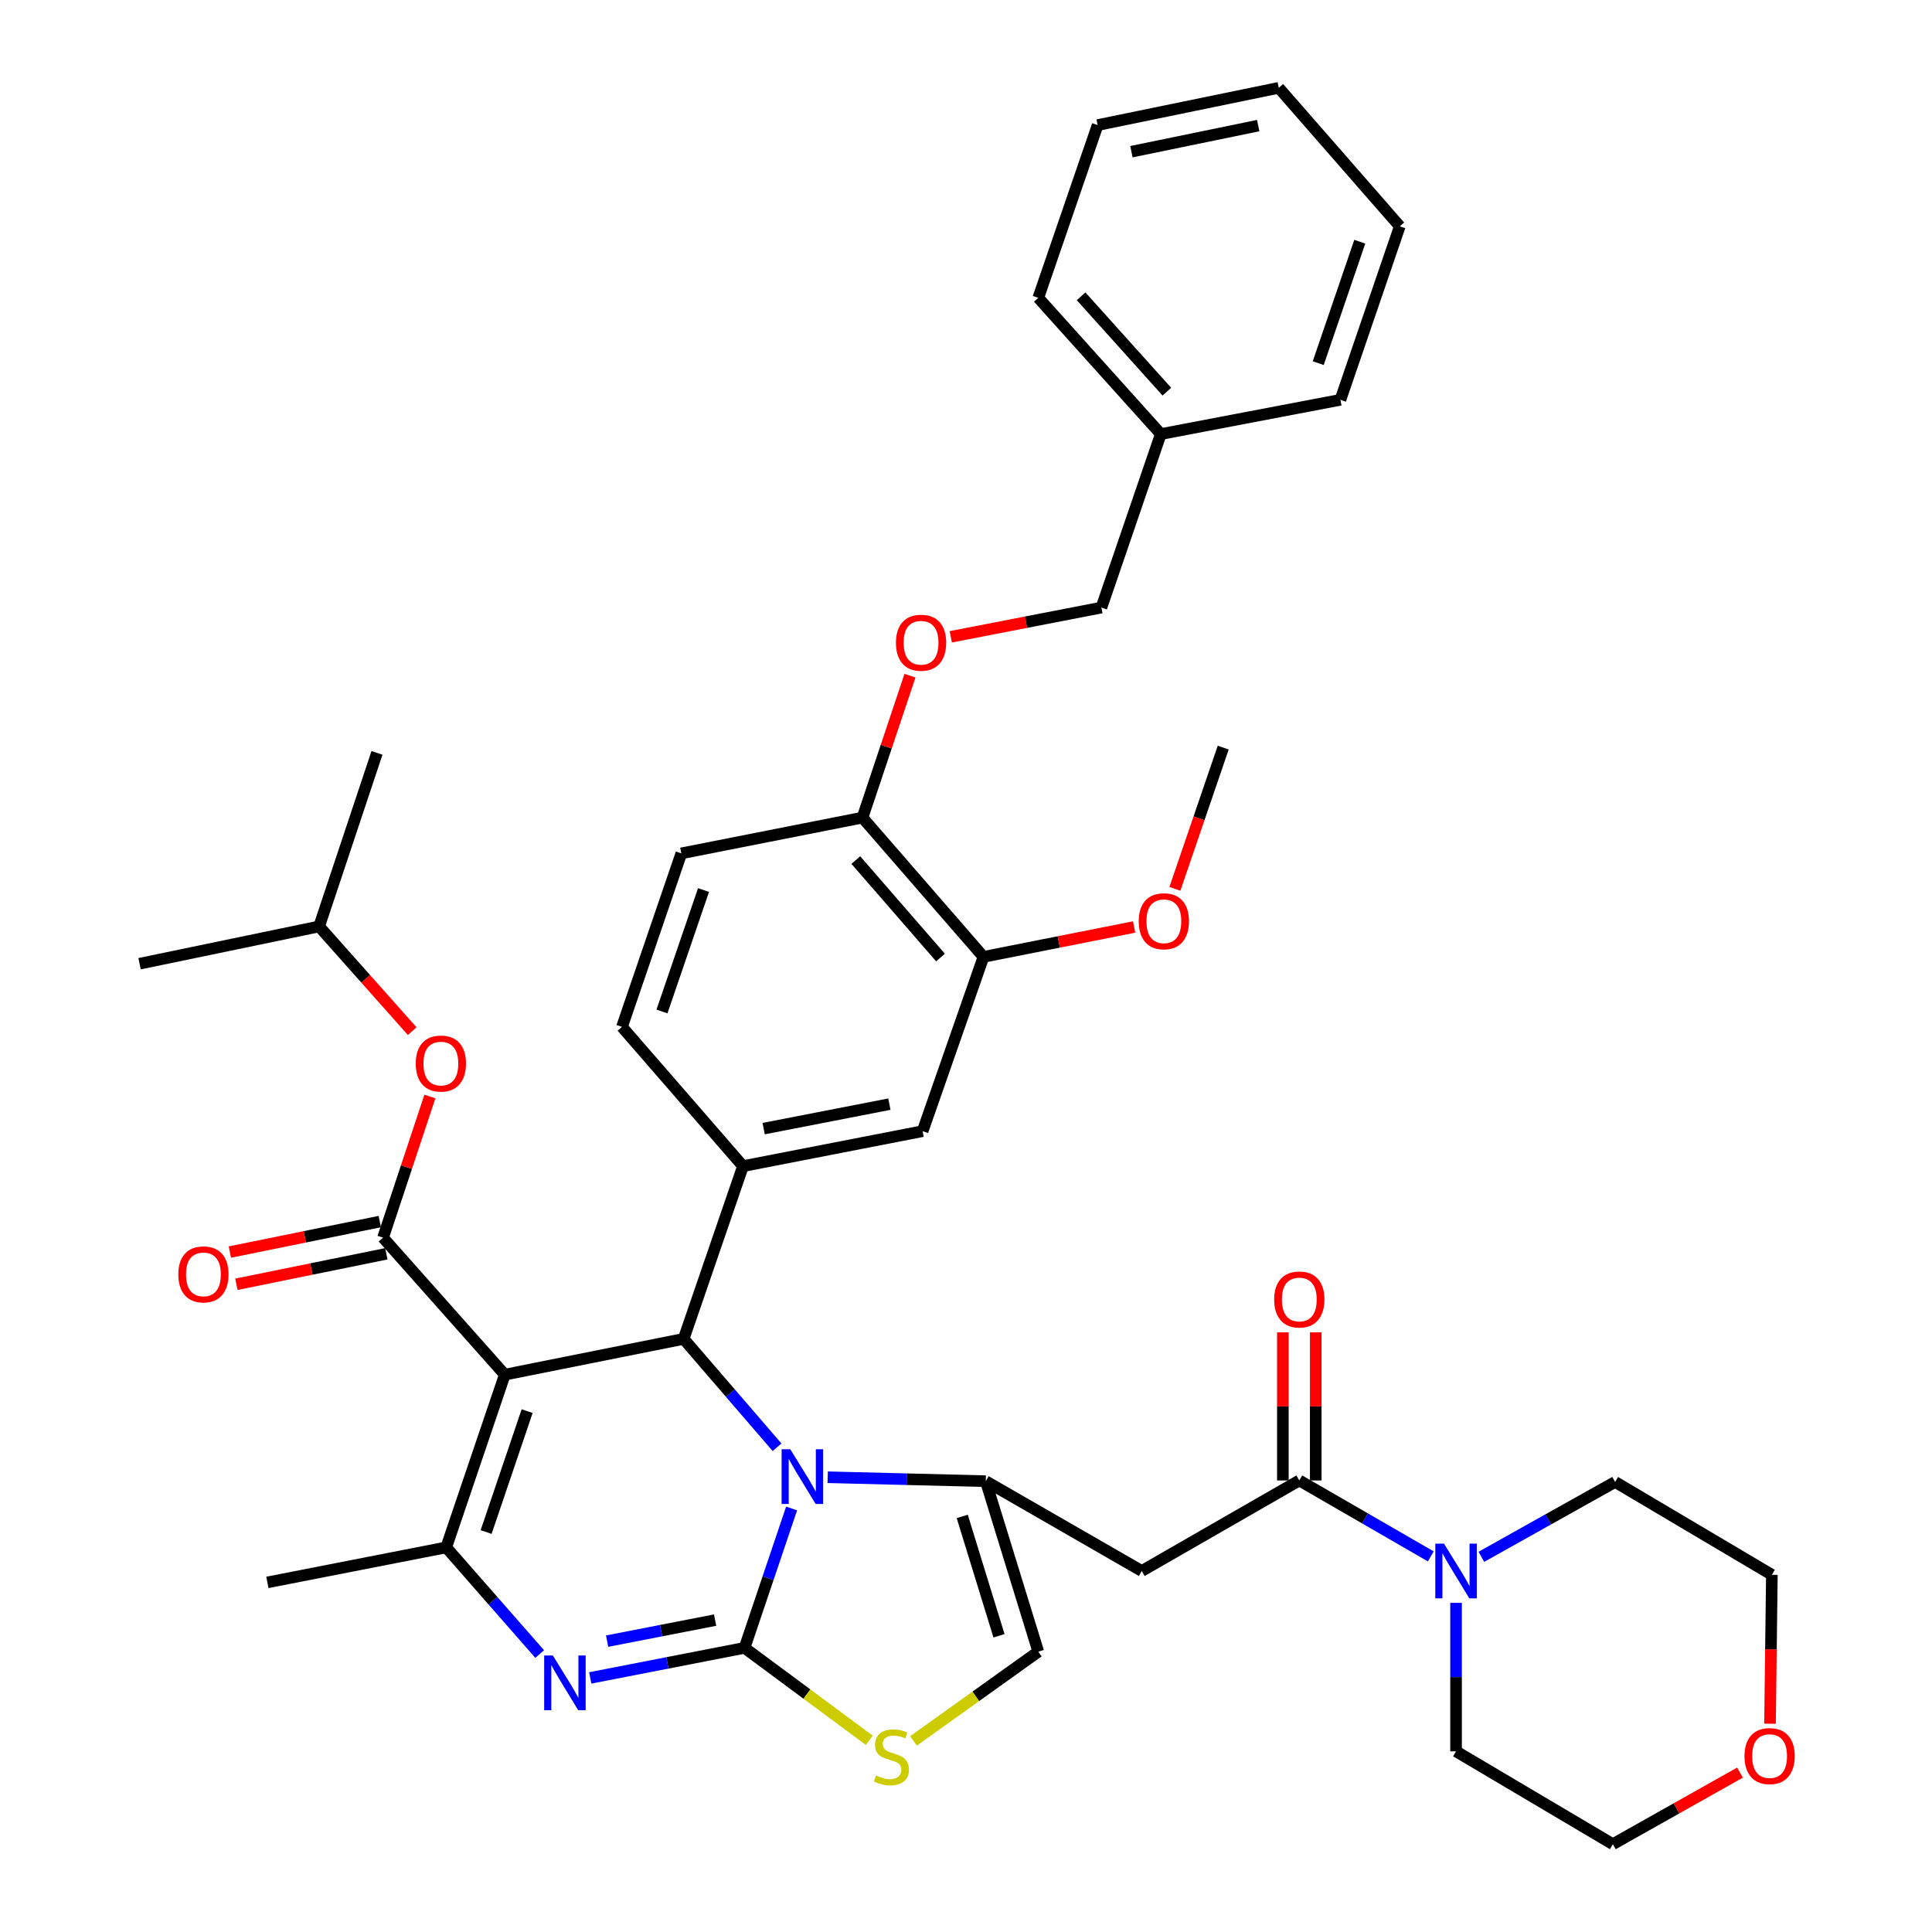<?xml version='1.0' encoding='iso-8859-1'?>
<svg version='1.1' baseProfile='full'
              xmlns='http://www.w3.org/2000/svg'
                      xmlns:rdkit='http://www.rdkit.org/xml'
                      xmlns:xlink='http://www.w3.org/1999/xlink'
                  xml:space='preserve'
width='1000px' height='1000px' viewBox='0 0 1000 1000'>
<!-- END OF HEADER -->
<rect style='opacity:1.0;fill:#FFFFFF;stroke:none' width='1000' height='1000' x='0' y='0'> </rect>
<path class='bond-1' d='M 385.376,852.928 L 397.552,816.857' style='fill:none;fill-rule:evenodd;stroke:#000000;stroke-width:6px;stroke-linecap:butt;stroke-linejoin:miter;stroke-opacity:1' />
<path class='bond-1' d='M 397.552,816.857 L 409.729,780.786' style='fill:none;fill-rule:evenodd;stroke:#0000FF;stroke-width:6px;stroke-linecap:butt;stroke-linejoin:miter;stroke-opacity:1' />
<path class='bond-2' d='M 385.376,852.928 L 345.445,860.706' style='fill:none;fill-rule:evenodd;stroke:#000000;stroke-width:6px;stroke-linecap:butt;stroke-linejoin:miter;stroke-opacity:1' />
<path class='bond-2' d='M 345.445,860.706 L 305.515,868.483' style='fill:none;fill-rule:evenodd;stroke:#0000FF;stroke-width:6px;stroke-linecap:butt;stroke-linejoin:miter;stroke-opacity:1' />
<path class='bond-2' d='M 370.145,838.564 L 342.193,844.008' style='fill:none;fill-rule:evenodd;stroke:#000000;stroke-width:6px;stroke-linecap:butt;stroke-linejoin:miter;stroke-opacity:1' />
<path class='bond-2' d='M 342.193,844.008 L 314.242,849.452' style='fill:none;fill-rule:evenodd;stroke:#0000FF;stroke-width:6px;stroke-linecap:butt;stroke-linejoin:miter;stroke-opacity:1' />
<path class='bond-7' d='M 385.376,852.928 L 417.665,876.856' style='fill:none;fill-rule:evenodd;stroke:#000000;stroke-width:6px;stroke-linecap:butt;stroke-linejoin:miter;stroke-opacity:1' />
<path class='bond-7' d='M 417.665,876.856 L 449.954,900.784' style='fill:none;fill-rule:evenodd;stroke:#CCCC00;stroke-width:6px;stroke-linecap:butt;stroke-linejoin:miter;stroke-opacity:1' />
<path class='bond-0' d='M 261.285,711.523 L 353.848,693.008' style='fill:none;fill-rule:evenodd;stroke:#000000;stroke-width:6px;stroke-linecap:butt;stroke-linejoin:miter;stroke-opacity:1' />
<path class='bond-6' d='M 261.285,711.523 L 198.265,640.621' style='fill:none;fill-rule:evenodd;stroke:#000000;stroke-width:6px;stroke-linecap:butt;stroke-linejoin:miter;stroke-opacity:1' />
<path class='bond-41' d='M 261.285,711.523 L 230.956,800.929' style='fill:none;fill-rule:evenodd;stroke:#000000;stroke-width:6px;stroke-linecap:butt;stroke-linejoin:miter;stroke-opacity:1' />
<path class='bond-41' d='M 272.846,730.398 L 251.616,792.983' style='fill:none;fill-rule:evenodd;stroke:#000000;stroke-width:6px;stroke-linecap:butt;stroke-linejoin:miter;stroke-opacity:1' />
<path class='bond-3' d='M 402.205,749.101 L 378.026,721.054' style='fill:none;fill-rule:evenodd;stroke:#0000FF;stroke-width:6px;stroke-linecap:butt;stroke-linejoin:miter;stroke-opacity:1' />
<path class='bond-3' d='M 378.026,721.054 L 353.848,693.008' style='fill:none;fill-rule:evenodd;stroke:#000000;stroke-width:6px;stroke-linecap:butt;stroke-linejoin:miter;stroke-opacity:1' />
<path class='bond-4' d='M 428.412,764.615 L 469.323,765.637' style='fill:none;fill-rule:evenodd;stroke:#0000FF;stroke-width:6px;stroke-linecap:butt;stroke-linejoin:miter;stroke-opacity:1' />
<path class='bond-4' d='M 469.323,765.637 L 510.233,766.66' style='fill:none;fill-rule:evenodd;stroke:#000000;stroke-width:6px;stroke-linecap:butt;stroke-linejoin:miter;stroke-opacity:1' />
<path class='bond-5' d='M 279.336,856.124 L 255.146,828.527' style='fill:none;fill-rule:evenodd;stroke:#0000FF;stroke-width:6px;stroke-linecap:butt;stroke-linejoin:miter;stroke-opacity:1' />
<path class='bond-5' d='M 255.146,828.527 L 230.956,800.929' style='fill:none;fill-rule:evenodd;stroke:#000000;stroke-width:6px;stroke-linecap:butt;stroke-linejoin:miter;stroke-opacity:1' />
<path class='bond-10' d='M 353.848,693.008 L 384.573,603.592' style='fill:none;fill-rule:evenodd;stroke:#000000;stroke-width:6px;stroke-linecap:butt;stroke-linejoin:miter;stroke-opacity:1' />
<path class='bond-8' d='M 510.233,766.66 L 590.973,813.14' style='fill:none;fill-rule:evenodd;stroke:#000000;stroke-width:6px;stroke-linecap:butt;stroke-linejoin:miter;stroke-opacity:1' />
<path class='bond-40' d='M 510.233,766.66 L 537.414,854.904' style='fill:none;fill-rule:evenodd;stroke:#000000;stroke-width:6px;stroke-linecap:butt;stroke-linejoin:miter;stroke-opacity:1' />
<path class='bond-40' d='M 498.052,784.904 L 517.079,846.675' style='fill:none;fill-rule:evenodd;stroke:#000000;stroke-width:6px;stroke-linecap:butt;stroke-linejoin:miter;stroke-opacity:1' />
<path class='bond-23' d='M 230.956,800.929 L 138.393,819.047' style='fill:none;fill-rule:evenodd;stroke:#000000;stroke-width:6px;stroke-linecap:butt;stroke-linejoin:miter;stroke-opacity:1' />
<path class='bond-14' d='M 198.265,640.621 L 210.388,604.085' style='fill:none;fill-rule:evenodd;stroke:#000000;stroke-width:6px;stroke-linecap:butt;stroke-linejoin:miter;stroke-opacity:1' />
<path class='bond-14' d='M 210.388,604.085 L 222.511,567.548' style='fill:none;fill-rule:evenodd;stroke:#FF0000;stroke-width:6px;stroke-linecap:butt;stroke-linejoin:miter;stroke-opacity:1' />
<path class='bond-16' d='M 196.57,632.286 L 157.771,640.178' style='fill:none;fill-rule:evenodd;stroke:#000000;stroke-width:6px;stroke-linecap:butt;stroke-linejoin:miter;stroke-opacity:1' />
<path class='bond-16' d='M 157.771,640.178 L 118.972,648.071' style='fill:none;fill-rule:evenodd;stroke:#FF0000;stroke-width:6px;stroke-linecap:butt;stroke-linejoin:miter;stroke-opacity:1' />
<path class='bond-16' d='M 199.961,648.957 L 161.162,656.849' style='fill:none;fill-rule:evenodd;stroke:#000000;stroke-width:6px;stroke-linecap:butt;stroke-linejoin:miter;stroke-opacity:1' />
<path class='bond-16' d='M 161.162,656.849 L 122.363,664.741' style='fill:none;fill-rule:evenodd;stroke:#FF0000;stroke-width:6px;stroke-linecap:butt;stroke-linejoin:miter;stroke-opacity:1' />
<path class='bond-11' d='M 472.816,901.101 L 505.115,878.002' style='fill:none;fill-rule:evenodd;stroke:#CCCC00;stroke-width:6px;stroke-linecap:butt;stroke-linejoin:miter;stroke-opacity:1' />
<path class='bond-11' d='M 505.115,878.002 L 537.414,854.904' style='fill:none;fill-rule:evenodd;stroke:#000000;stroke-width:6px;stroke-linecap:butt;stroke-linejoin:miter;stroke-opacity:1' />
<path class='bond-9' d='M 590.973,813.14 L 672.516,766.282' style='fill:none;fill-rule:evenodd;stroke:#000000;stroke-width:6px;stroke-linecap:butt;stroke-linejoin:miter;stroke-opacity:1' />
<path class='bond-12' d='M 672.516,766.282 L 706.543,785.933' style='fill:none;fill-rule:evenodd;stroke:#000000;stroke-width:6px;stroke-linecap:butt;stroke-linejoin:miter;stroke-opacity:1' />
<path class='bond-12' d='M 706.543,785.933 L 740.571,805.584' style='fill:none;fill-rule:evenodd;stroke:#0000FF;stroke-width:6px;stroke-linecap:butt;stroke-linejoin:miter;stroke-opacity:1' />
<path class='bond-19' d='M 681.022,766.282 L 681.022,727.957' style='fill:none;fill-rule:evenodd;stroke:#000000;stroke-width:6px;stroke-linecap:butt;stroke-linejoin:miter;stroke-opacity:1' />
<path class='bond-19' d='M 681.022,727.957 L 681.022,689.632' style='fill:none;fill-rule:evenodd;stroke:#FF0000;stroke-width:6px;stroke-linecap:butt;stroke-linejoin:miter;stroke-opacity:1' />
<path class='bond-19' d='M 664.01,766.282 L 664.01,727.957' style='fill:none;fill-rule:evenodd;stroke:#000000;stroke-width:6px;stroke-linecap:butt;stroke-linejoin:miter;stroke-opacity:1' />
<path class='bond-19' d='M 664.01,727.957 L 664.01,689.632' style='fill:none;fill-rule:evenodd;stroke:#FF0000;stroke-width:6px;stroke-linecap:butt;stroke-linejoin:miter;stroke-opacity:1' />
<path class='bond-13' d='M 384.573,603.592 L 477.542,585.484' style='fill:none;fill-rule:evenodd;stroke:#000000;stroke-width:6px;stroke-linecap:butt;stroke-linejoin:miter;stroke-opacity:1' />
<path class='bond-13' d='M 395.266,584.178 L 460.344,571.502' style='fill:none;fill-rule:evenodd;stroke:#000000;stroke-width:6px;stroke-linecap:butt;stroke-linejoin:miter;stroke-opacity:1' />
<path class='bond-18' d='M 384.573,603.592 L 321.932,531.51' style='fill:none;fill-rule:evenodd;stroke:#000000;stroke-width:6px;stroke-linecap:butt;stroke-linejoin:miter;stroke-opacity:1' />
<path class='bond-26' d='M 766.752,805.808 L 801.366,786.432' style='fill:none;fill-rule:evenodd;stroke:#0000FF;stroke-width:6px;stroke-linecap:butt;stroke-linejoin:miter;stroke-opacity:1' />
<path class='bond-26' d='M 801.366,786.432 L 835.981,767.057' style='fill:none;fill-rule:evenodd;stroke:#000000;stroke-width:6px;stroke-linecap:butt;stroke-linejoin:miter;stroke-opacity:1' />
<path class='bond-27' d='M 753.653,829.634 L 753.653,868.065' style='fill:none;fill-rule:evenodd;stroke:#0000FF;stroke-width:6px;stroke-linecap:butt;stroke-linejoin:miter;stroke-opacity:1' />
<path class='bond-27' d='M 753.653,868.065 L 753.653,906.497' style='fill:none;fill-rule:evenodd;stroke:#000000;stroke-width:6px;stroke-linecap:butt;stroke-linejoin:miter;stroke-opacity:1' />
<path class='bond-15' d='M 477.542,585.484 L 509.042,495.275' style='fill:none;fill-rule:evenodd;stroke:#000000;stroke-width:6px;stroke-linecap:butt;stroke-linejoin:miter;stroke-opacity:1' />
<path class='bond-29' d='M 213.357,533.72 L 189.262,506.62' style='fill:none;fill-rule:evenodd;stroke:#FF0000;stroke-width:6px;stroke-linecap:butt;stroke-linejoin:miter;stroke-opacity:1' />
<path class='bond-29' d='M 189.262,506.62 L 165.168,479.52' style='fill:none;fill-rule:evenodd;stroke:#000000;stroke-width:6px;stroke-linecap:butt;stroke-linejoin:miter;stroke-opacity:1' />
<path class='bond-25' d='M 509.042,495.275 L 548.036,487.542' style='fill:none;fill-rule:evenodd;stroke:#000000;stroke-width:6px;stroke-linecap:butt;stroke-linejoin:miter;stroke-opacity:1' />
<path class='bond-25' d='M 548.036,487.542 L 587.029,479.81' style='fill:none;fill-rule:evenodd;stroke:#FF0000;stroke-width:6px;stroke-linecap:butt;stroke-linejoin:miter;stroke-opacity:1' />
<path class='bond-42' d='M 509.042,495.275 L 446.42,423.192' style='fill:none;fill-rule:evenodd;stroke:#000000;stroke-width:6px;stroke-linecap:butt;stroke-linejoin:miter;stroke-opacity:1' />
<path class='bond-42' d='M 486.807,495.619 L 442.971,445.161' style='fill:none;fill-rule:evenodd;stroke:#000000;stroke-width:6px;stroke-linecap:butt;stroke-linejoin:miter;stroke-opacity:1' />
<path class='bond-17' d='M 446.42,423.192 L 352.657,441.706' style='fill:none;fill-rule:evenodd;stroke:#000000;stroke-width:6px;stroke-linecap:butt;stroke-linejoin:miter;stroke-opacity:1' />
<path class='bond-20' d='M 446.42,423.192 L 458.71,386.467' style='fill:none;fill-rule:evenodd;stroke:#000000;stroke-width:6px;stroke-linecap:butt;stroke-linejoin:miter;stroke-opacity:1' />
<path class='bond-20' d='M 458.71,386.467 L 471,349.743' style='fill:none;fill-rule:evenodd;stroke:#FF0000;stroke-width:6px;stroke-linecap:butt;stroke-linejoin:miter;stroke-opacity:1' />
<path class='bond-21' d='M 321.932,531.51 L 352.657,441.706' style='fill:none;fill-rule:evenodd;stroke:#000000;stroke-width:6px;stroke-linecap:butt;stroke-linejoin:miter;stroke-opacity:1' />
<path class='bond-21' d='M 342.636,523.546 L 364.144,460.684' style='fill:none;fill-rule:evenodd;stroke:#000000;stroke-width:6px;stroke-linecap:butt;stroke-linejoin:miter;stroke-opacity:1' />
<path class='bond-24' d='M 492.116,329.61 L 531.101,322.044' style='fill:none;fill-rule:evenodd;stroke:#FF0000;stroke-width:6px;stroke-linecap:butt;stroke-linejoin:miter;stroke-opacity:1' />
<path class='bond-24' d='M 531.101,322.044 L 570.086,314.477' style='fill:none;fill-rule:evenodd;stroke:#000000;stroke-width:6px;stroke-linecap:butt;stroke-linejoin:miter;stroke-opacity:1' />
<path class='bond-22' d='M 916.154,892.205 L 916.635,853.66' style='fill:none;fill-rule:evenodd;stroke:#FF0000;stroke-width:6px;stroke-linecap:butt;stroke-linejoin:miter;stroke-opacity:1' />
<path class='bond-22' d='M 916.635,853.66 L 917.117,815.115' style='fill:none;fill-rule:evenodd;stroke:#000000;stroke-width:6px;stroke-linecap:butt;stroke-linejoin:miter;stroke-opacity:1' />
<path class='bond-43' d='M 900.618,917.498 L 867.713,936.022' style='fill:none;fill-rule:evenodd;stroke:#FF0000;stroke-width:6px;stroke-linecap:butt;stroke-linejoin:miter;stroke-opacity:1' />
<path class='bond-43' d='M 867.713,936.022 L 834.809,954.545' style='fill:none;fill-rule:evenodd;stroke:#000000;stroke-width:6px;stroke-linecap:butt;stroke-linejoin:miter;stroke-opacity:1' />
<path class='bond-28' d='M 570.086,314.477 L 600.83,224.674' style='fill:none;fill-rule:evenodd;stroke:#000000;stroke-width:6px;stroke-linecap:butt;stroke-linejoin:miter;stroke-opacity:1' />
<path class='bond-32' d='M 608.12,460.067 L 620.627,423.512' style='fill:none;fill-rule:evenodd;stroke:#FF0000;stroke-width:6px;stroke-linecap:butt;stroke-linejoin:miter;stroke-opacity:1' />
<path class='bond-32' d='M 620.627,423.512 L 633.134,386.957' style='fill:none;fill-rule:evenodd;stroke:#000000;stroke-width:6px;stroke-linecap:butt;stroke-linejoin:miter;stroke-opacity:1' />
<path class='bond-31' d='M 835.981,767.057 L 917.117,815.115' style='fill:none;fill-rule:evenodd;stroke:#000000;stroke-width:6px;stroke-linecap:butt;stroke-linejoin:miter;stroke-opacity:1' />
<path class='bond-30' d='M 753.653,906.497 L 834.809,954.545' style='fill:none;fill-rule:evenodd;stroke:#000000;stroke-width:6px;stroke-linecap:butt;stroke-linejoin:miter;stroke-opacity:1' />
<path class='bond-33' d='M 600.83,224.674 L 537.414,154.16' style='fill:none;fill-rule:evenodd;stroke:#000000;stroke-width:6px;stroke-linecap:butt;stroke-linejoin:miter;stroke-opacity:1' />
<path class='bond-33' d='M 603.967,202.721 L 559.576,153.361' style='fill:none;fill-rule:evenodd;stroke:#000000;stroke-width:6px;stroke-linecap:butt;stroke-linejoin:miter;stroke-opacity:1' />
<path class='bond-34' d='M 600.83,224.674 L 693.8,206.944' style='fill:none;fill-rule:evenodd;stroke:#000000;stroke-width:6px;stroke-linecap:butt;stroke-linejoin:miter;stroke-opacity:1' />
<path class='bond-35' d='M 165.168,479.52 L 72.236,498.819' style='fill:none;fill-rule:evenodd;stroke:#000000;stroke-width:6px;stroke-linecap:butt;stroke-linejoin:miter;stroke-opacity:1' />
<path class='bond-36' d='M 165.168,479.52 L 195.118,389.697' style='fill:none;fill-rule:evenodd;stroke:#000000;stroke-width:6px;stroke-linecap:butt;stroke-linejoin:miter;stroke-opacity:1' />
<path class='bond-38' d='M 537.414,154.16 L 568.139,64.744' style='fill:none;fill-rule:evenodd;stroke:#000000;stroke-width:6px;stroke-linecap:butt;stroke-linejoin:miter;stroke-opacity:1' />
<path class='bond-37' d='M 693.8,206.944 L 724.525,117.14' style='fill:none;fill-rule:evenodd;stroke:#000000;stroke-width:6px;stroke-linecap:butt;stroke-linejoin:miter;stroke-opacity:1' />
<path class='bond-37' d='M 682.313,187.966 L 703.82,125.104' style='fill:none;fill-rule:evenodd;stroke:#000000;stroke-width:6px;stroke-linecap:butt;stroke-linejoin:miter;stroke-opacity:1' />
<path class='bond-44' d='M 724.525,117.14 L 661.884,45.455' style='fill:none;fill-rule:evenodd;stroke:#000000;stroke-width:6px;stroke-linecap:butt;stroke-linejoin:miter;stroke-opacity:1' />
<path class='bond-39' d='M 568.139,64.744 L 661.884,45.455' style='fill:none;fill-rule:evenodd;stroke:#000000;stroke-width:6px;stroke-linecap:butt;stroke-linejoin:miter;stroke-opacity:1' />
<path class='bond-39' d='M 585.63,78.513 L 651.251,65.011' style='fill:none;fill-rule:evenodd;stroke:#000000;stroke-width:6px;stroke-linecap:butt;stroke-linejoin:miter;stroke-opacity:1' />
<path  class='atom-2' d='M 409.038 750.128
L 418.318 765.128
Q 419.238 766.608, 420.718 769.288
Q 422.198 771.968, 422.278 772.128
L 422.278 750.128
L 426.038 750.128
L 426.038 778.448
L 422.158 778.448
L 412.198 762.048
Q 411.038 760.128, 409.798 757.928
Q 408.598 755.728, 408.238 755.048
L 408.238 778.448
L 404.558 778.448
L 404.558 750.128
L 409.038 750.128
' fill='#0000FF'/>
<path  class='atom-3' d='M 286.147 856.876
L 295.427 871.876
Q 296.347 873.356, 297.827 876.036
Q 299.307 878.716, 299.387 878.876
L 299.387 856.876
L 303.147 856.876
L 303.147 885.196
L 299.267 885.196
L 289.307 868.796
Q 288.147 866.876, 286.907 864.676
Q 285.707 862.476, 285.347 861.796
L 285.347 885.196
L 281.667 885.196
L 281.667 856.876
L 286.147 856.876
' fill='#0000FF'/>
<path  class='atom-8' d='M 453.4 918.986
Q 453.72 919.106, 455.04 919.666
Q 456.36 920.226, 457.8 920.586
Q 459.28 920.906, 460.72 920.906
Q 463.4 920.906, 464.96 919.626
Q 466.52 918.306, 466.52 916.026
Q 466.52 914.466, 465.72 913.506
Q 464.96 912.546, 463.76 912.026
Q 462.56 911.506, 460.56 910.906
Q 458.04 910.146, 456.52 909.426
Q 455.04 908.706, 453.96 907.186
Q 452.92 905.666, 452.92 903.106
Q 452.92 899.546, 455.32 897.346
Q 457.76 895.146, 462.56 895.146
Q 465.84 895.146, 469.56 896.706
L 468.64 899.786
Q 465.24 898.386, 462.68 898.386
Q 459.92 898.386, 458.4 899.546
Q 456.88 900.666, 456.92 902.626
Q 456.92 904.146, 457.68 905.066
Q 458.48 905.986, 459.6 906.506
Q 460.76 907.026, 462.68 907.626
Q 465.24 908.426, 466.76 909.226
Q 468.28 910.026, 469.36 911.666
Q 470.48 913.266, 470.48 916.026
Q 470.48 919.946, 467.84 922.066
Q 465.24 924.146, 460.88 924.146
Q 458.36 924.146, 456.44 923.586
Q 454.56 923.066, 452.32 922.146
L 453.4 918.986
' fill='#CCCC00'/>
<path  class='atom-13' d='M 747.393 798.98
L 756.673 813.98
Q 757.593 815.46, 759.073 818.14
Q 760.553 820.82, 760.633 820.98
L 760.633 798.98
L 764.393 798.98
L 764.393 827.3
L 760.513 827.3
L 750.553 810.9
Q 749.393 808.98, 748.153 806.78
Q 746.953 804.58, 746.593 803.9
L 746.593 827.3
L 742.913 827.3
L 742.913 798.98
L 747.393 798.98
' fill='#0000FF'/>
<path  class='atom-15' d='M 215.197 550.492
Q 215.197 543.692, 218.557 539.892
Q 221.917 536.092, 228.197 536.092
Q 234.477 536.092, 237.837 539.892
Q 241.197 543.692, 241.197 550.492
Q 241.197 557.372, 237.797 561.292
Q 234.397 565.172, 228.197 565.172
Q 221.957 565.172, 218.557 561.292
Q 215.197 557.412, 215.197 550.492
M 228.197 561.972
Q 232.517 561.972, 234.837 559.092
Q 237.197 556.172, 237.197 550.492
Q 237.197 544.932, 234.837 542.132
Q 232.517 539.292, 228.197 539.292
Q 223.877 539.292, 221.517 542.092
Q 219.197 544.892, 219.197 550.492
Q 219.197 556.212, 221.517 559.092
Q 223.877 561.972, 228.197 561.972
' fill='#FF0000'/>
<path  class='atom-17' d='M 92.296 659.613
Q 92.296 652.813, 95.656 649.013
Q 99.016 645.213, 105.296 645.213
Q 111.576 645.213, 114.936 649.013
Q 118.296 652.813, 118.296 659.613
Q 118.296 666.493, 114.896 670.413
Q 111.496 674.293, 105.296 674.293
Q 99.056 674.293, 95.656 670.413
Q 92.296 666.533, 92.296 659.613
M 105.296 671.093
Q 109.616 671.093, 111.936 668.213
Q 114.296 665.293, 114.296 659.613
Q 114.296 654.053, 111.936 651.253
Q 109.616 648.413, 105.296 648.413
Q 100.976 648.413, 98.616 651.213
Q 96.296 654.013, 96.296 659.613
Q 96.296 665.333, 98.616 668.213
Q 100.976 671.093, 105.296 671.093
' fill='#FF0000'/>
<path  class='atom-20' d='M 659.516 672.608
Q 659.516 665.808, 662.876 662.008
Q 666.236 658.208, 672.516 658.208
Q 678.796 658.208, 682.156 662.008
Q 685.516 665.808, 685.516 672.608
Q 685.516 679.488, 682.116 683.408
Q 678.716 687.288, 672.516 687.288
Q 666.276 687.288, 662.876 683.408
Q 659.516 679.528, 659.516 672.608
M 672.516 684.088
Q 676.836 684.088, 679.156 681.208
Q 681.516 678.288, 681.516 672.608
Q 681.516 667.048, 679.156 664.248
Q 676.836 661.408, 672.516 661.408
Q 668.196 661.408, 665.836 664.208
Q 663.516 667.008, 663.516 672.608
Q 663.516 678.328, 665.836 681.208
Q 668.196 684.088, 672.516 684.088
' fill='#FF0000'/>
<path  class='atom-21' d='M 463.739 332.675
Q 463.739 325.875, 467.099 322.075
Q 470.459 318.275, 476.739 318.275
Q 483.019 318.275, 486.379 322.075
Q 489.739 325.875, 489.739 332.675
Q 489.739 339.555, 486.339 343.475
Q 482.939 347.355, 476.739 347.355
Q 470.499 347.355, 467.099 343.475
Q 463.739 339.595, 463.739 332.675
M 476.739 344.155
Q 481.059 344.155, 483.379 341.275
Q 485.739 338.355, 485.739 332.675
Q 485.739 327.115, 483.379 324.315
Q 481.059 321.475, 476.739 321.475
Q 472.419 321.475, 470.059 324.275
Q 467.739 327.075, 467.739 332.675
Q 467.739 338.395, 470.059 341.275
Q 472.419 344.155, 476.739 344.155
' fill='#FF0000'/>
<path  class='atom-23' d='M 902.945 908.949
Q 902.945 902.149, 906.305 898.349
Q 909.665 894.549, 915.945 894.549
Q 922.225 894.549, 925.585 898.349
Q 928.945 902.149, 928.945 908.949
Q 928.945 915.829, 925.545 919.749
Q 922.145 923.629, 915.945 923.629
Q 909.705 923.629, 906.305 919.749
Q 902.945 915.869, 902.945 908.949
M 915.945 920.429
Q 920.265 920.429, 922.585 917.549
Q 924.945 914.629, 924.945 908.949
Q 924.945 903.389, 922.585 900.589
Q 920.265 897.749, 915.945 897.749
Q 911.625 897.749, 909.265 900.549
Q 906.945 903.349, 906.945 908.949
Q 906.945 914.669, 909.265 917.549
Q 911.625 920.429, 915.945 920.429
' fill='#FF0000'/>
<path  class='atom-26' d='M 589.409 476.84
Q 589.409 470.04, 592.769 466.24
Q 596.129 462.44, 602.409 462.44
Q 608.689 462.44, 612.049 466.24
Q 615.409 470.04, 615.409 476.84
Q 615.409 483.72, 612.009 487.64
Q 608.609 491.52, 602.409 491.52
Q 596.169 491.52, 592.769 487.64
Q 589.409 483.76, 589.409 476.84
M 602.409 488.32
Q 606.729 488.32, 609.049 485.44
Q 611.409 482.52, 611.409 476.84
Q 611.409 471.28, 609.049 468.48
Q 606.729 465.64, 602.409 465.64
Q 598.089 465.64, 595.729 468.44
Q 593.409 471.24, 593.409 476.84
Q 593.409 482.56, 595.729 485.44
Q 598.089 488.32, 602.409 488.32
' fill='#FF0000'/>
</svg>
